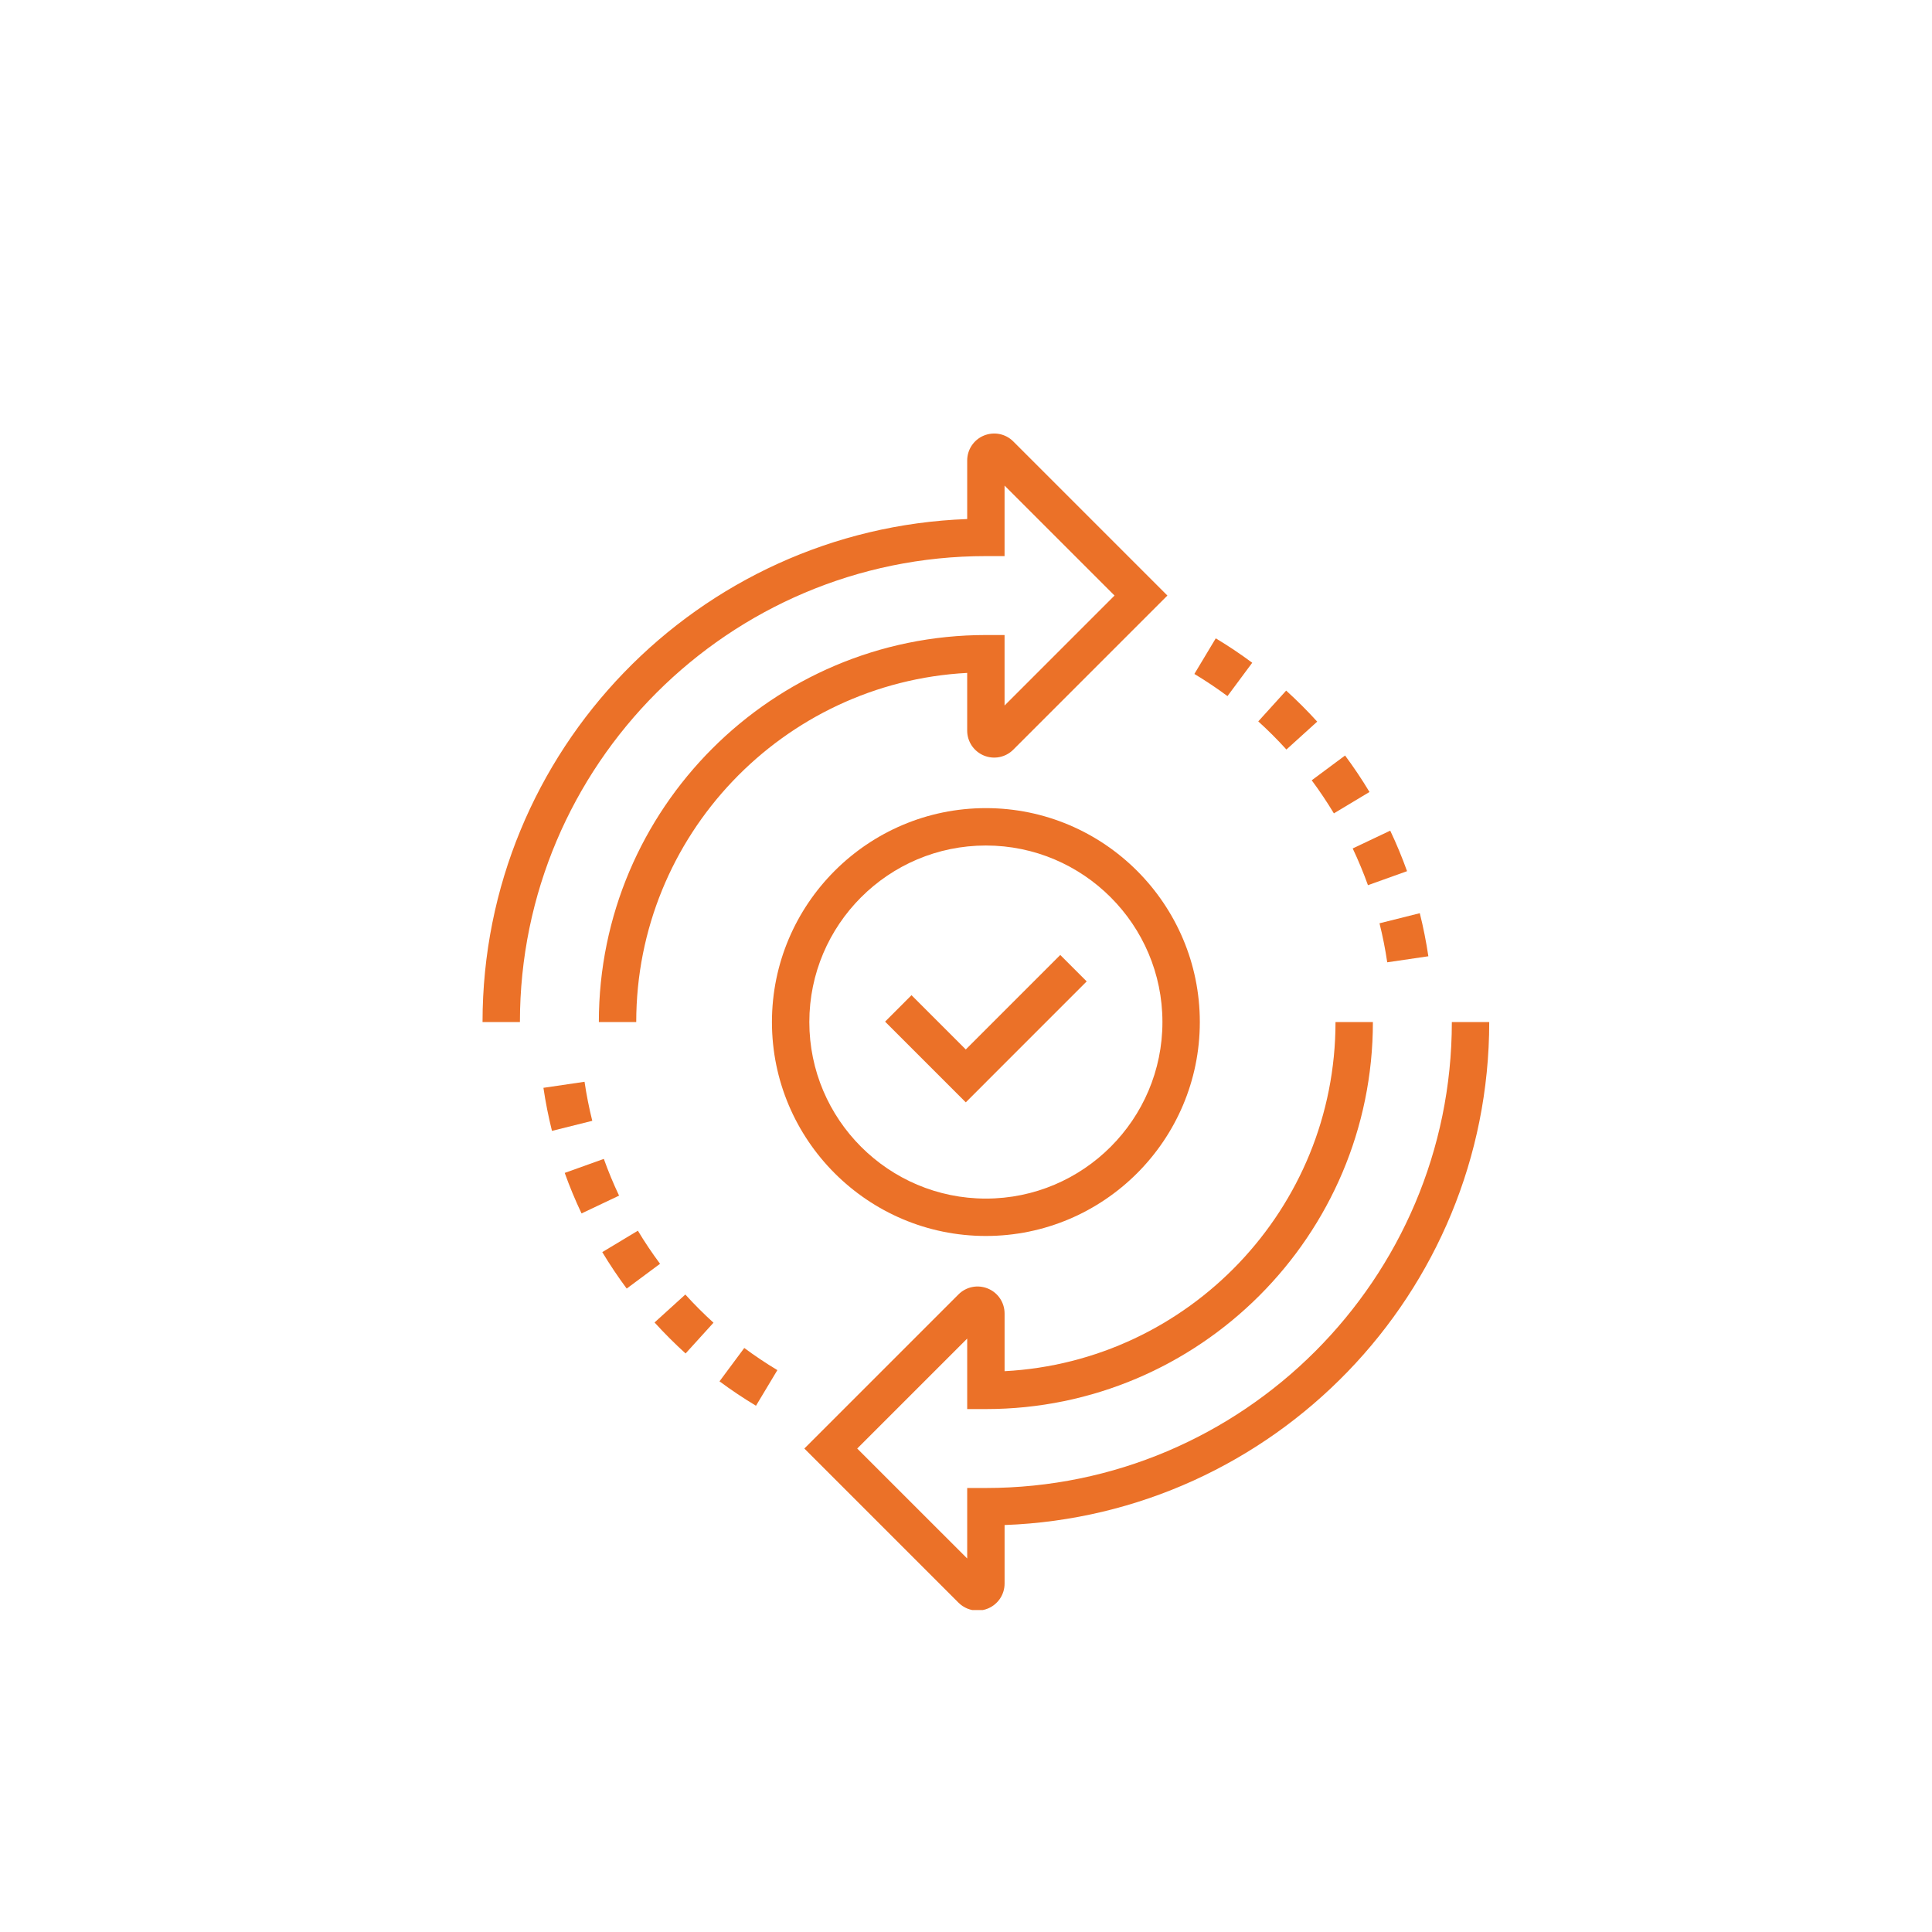 <svg xmlns="http://www.w3.org/2000/svg" xmlns:xlink="http://www.w3.org/1999/xlink" width="1080" zoomAndPan="magnify" viewBox="0 0 810 810" height="1080" preserveAspectRatio="xMidYMid meet" version="1.0"><defs><clipPath id="62adb941ea"><path d="M 202.07 181 L 490 181 L 490 429 L 202.07 429 Z M 202.07 181 " clip-rule="nonzero"/></clipPath><clipPath id="7a0755ef78"><path d="M 337 428 L 625 428 L 625 675.02 L 337 675.02 Z M 337 428 " clip-rule="nonzero"/></clipPath></defs><rect x="-81" width="972" fill="#ffffff" y="-81" height="972" fill-opacity="1"/><rect x="-81" width="972" fill="#ffffff" y="-81" height="972" fill-opacity="1"/><g clip-path="url(#62adb941ea)"><path fill="#eb7128" d="M 266.746 428.496 L 251.07 428.496 C 251.07 339.027 323.859 266.238 413.336 266.238 L 421.168 266.238 L 421.168 295.793 L 467.273 249.688 L 421.168 203.586 L 421.168 233.148 L 413.336 233.148 C 305.617 233.148 217.98 320.781 217.98 428.496 L 202.305 428.496 C 202.305 314.758 292.746 221.746 405.5 217.613 L 405.5 193.074 C 405.5 188.492 408.234 184.387 412.473 182.621 C 416.754 180.867 421.59 181.832 424.82 185.07 L 489.438 249.688 L 424.82 314.305 C 421.586 317.547 416.75 318.52 412.504 316.77 C 408.234 314.992 405.496 310.887 405.496 306.301 L 405.496 282.117 C 328.297 286.207 266.746 350.301 266.746 428.496 Z M 266.746 428.496 " fill-opacity="1" fill-rule="nonzero"/></g><g clip-path="url(#7a0755ef78)"><path fill="#eb7128" d="M 409.84 675.242 C 406.902 675.242 404.016 674.09 401.844 671.922 L 337.227 607.305 L 401.844 542.691 C 405.098 539.438 409.941 538.48 414.191 540.238 C 418.418 541.98 421.176 546.09 421.176 550.691 L 421.176 574.879 C 498.371 570.793 559.918 506.695 559.918 428.496 L 575.594 428.496 C 575.594 517.973 502.809 590.758 413.336 590.758 L 405.5 590.758 L 405.5 561.207 L 359.395 607.305 L 405.5 653.402 L 405.5 623.848 L 413.336 623.848 C 521.055 623.848 608.691 536.211 608.691 428.496 L 624.367 428.496 C 624.367 542.234 533.926 635.25 421.176 639.379 L 421.176 663.918 C 421.176 668.504 418.438 672.609 414.195 674.371 C 412.785 674.957 411.301 675.242 409.84 675.242 Z M 409.84 675.242 " fill-opacity="1" fill-rule="nonzero"/></g><path fill="#eb7128" d="M 413.336 518.188 C 363.875 518.188 323.641 477.953 323.641 428.496 C 323.641 379.043 363.875 338.809 413.336 338.809 C 462.793 338.809 503.031 379.039 503.031 428.496 C 503.031 477.953 462.793 518.188 413.336 518.188 Z M 413.336 354.484 C 372.523 354.484 339.316 387.688 339.316 428.496 C 339.316 469.312 372.523 502.512 413.336 502.512 C 454.148 502.512 487.355 469.312 487.355 428.496 C 487.355 387.688 454.148 354.484 413.336 354.484 Z M 413.336 354.484 " fill-opacity="1" fill-rule="nonzero"/><path fill="#eb7128" d="M 404.91 462.16 L 371.074 428.324 L 382.156 417.238 L 404.91 439.992 L 444.52 400.375 L 455.602 411.457 Z M 404.91 462.16 " fill-opacity="1" fill-rule="nonzero"/><path fill="#eb7128" d="M 316.949 589.363 C 311.715 586.223 306.566 582.777 301.656 579.133 L 312.039 565.145 C 316.496 568.453 321.168 571.578 325.918 574.43 Z M 287.434 567.449 C 282.914 563.348 278.531 558.973 274.426 554.449 L 287.328 542.738 C 291.055 546.848 295.027 550.82 299.137 554.551 Z M 262.746 540.238 C 259.098 535.324 255.648 530.184 252.508 524.953 L 267.434 515.977 C 270.281 520.727 273.414 525.391 276.727 529.848 Z M 243.812 508.738 C 241.191 503.211 238.816 497.488 236.762 491.746 L 253.156 485.871 C 255.023 491.078 257.172 496.262 259.547 501.273 Z M 231.414 474.129 C 229.934 468.191 228.727 462.117 227.836 456.074 L 245.07 453.539 C 245.879 459.016 246.969 464.523 248.312 469.906 Z M 231.414 474.129 " fill-opacity="1" fill-rule="nonzero"/><path fill="#eb7128" d="M 581.605 403.453 C 580.797 397.965 579.703 392.457 578.363 387.094 L 595.258 382.859 C 596.738 388.789 597.945 394.863 598.844 400.918 Z M 573.52 371.117 C 571.641 365.891 569.492 360.715 567.125 355.715 L 582.859 348.254 C 585.473 353.762 587.848 359.477 589.914 365.242 Z M 559.238 341.012 C 556.375 336.258 553.25 331.59 549.945 327.141 L 563.926 316.754 C 567.566 321.66 571.016 326.801 574.164 332.043 Z M 539.336 314.242 C 535.625 310.145 531.652 306.18 527.535 302.445 L 539.23 289.539 C 543.766 293.656 548.148 298.031 552.242 302.547 Z M 514.625 291.844 C 510.172 288.539 505.5 285.418 500.746 282.559 L 509.711 267.625 C 514.957 270.773 520.102 274.219 525.004 277.863 Z M 514.625 291.844 " fill-opacity="1" fill-rule="nonzero"/></svg>